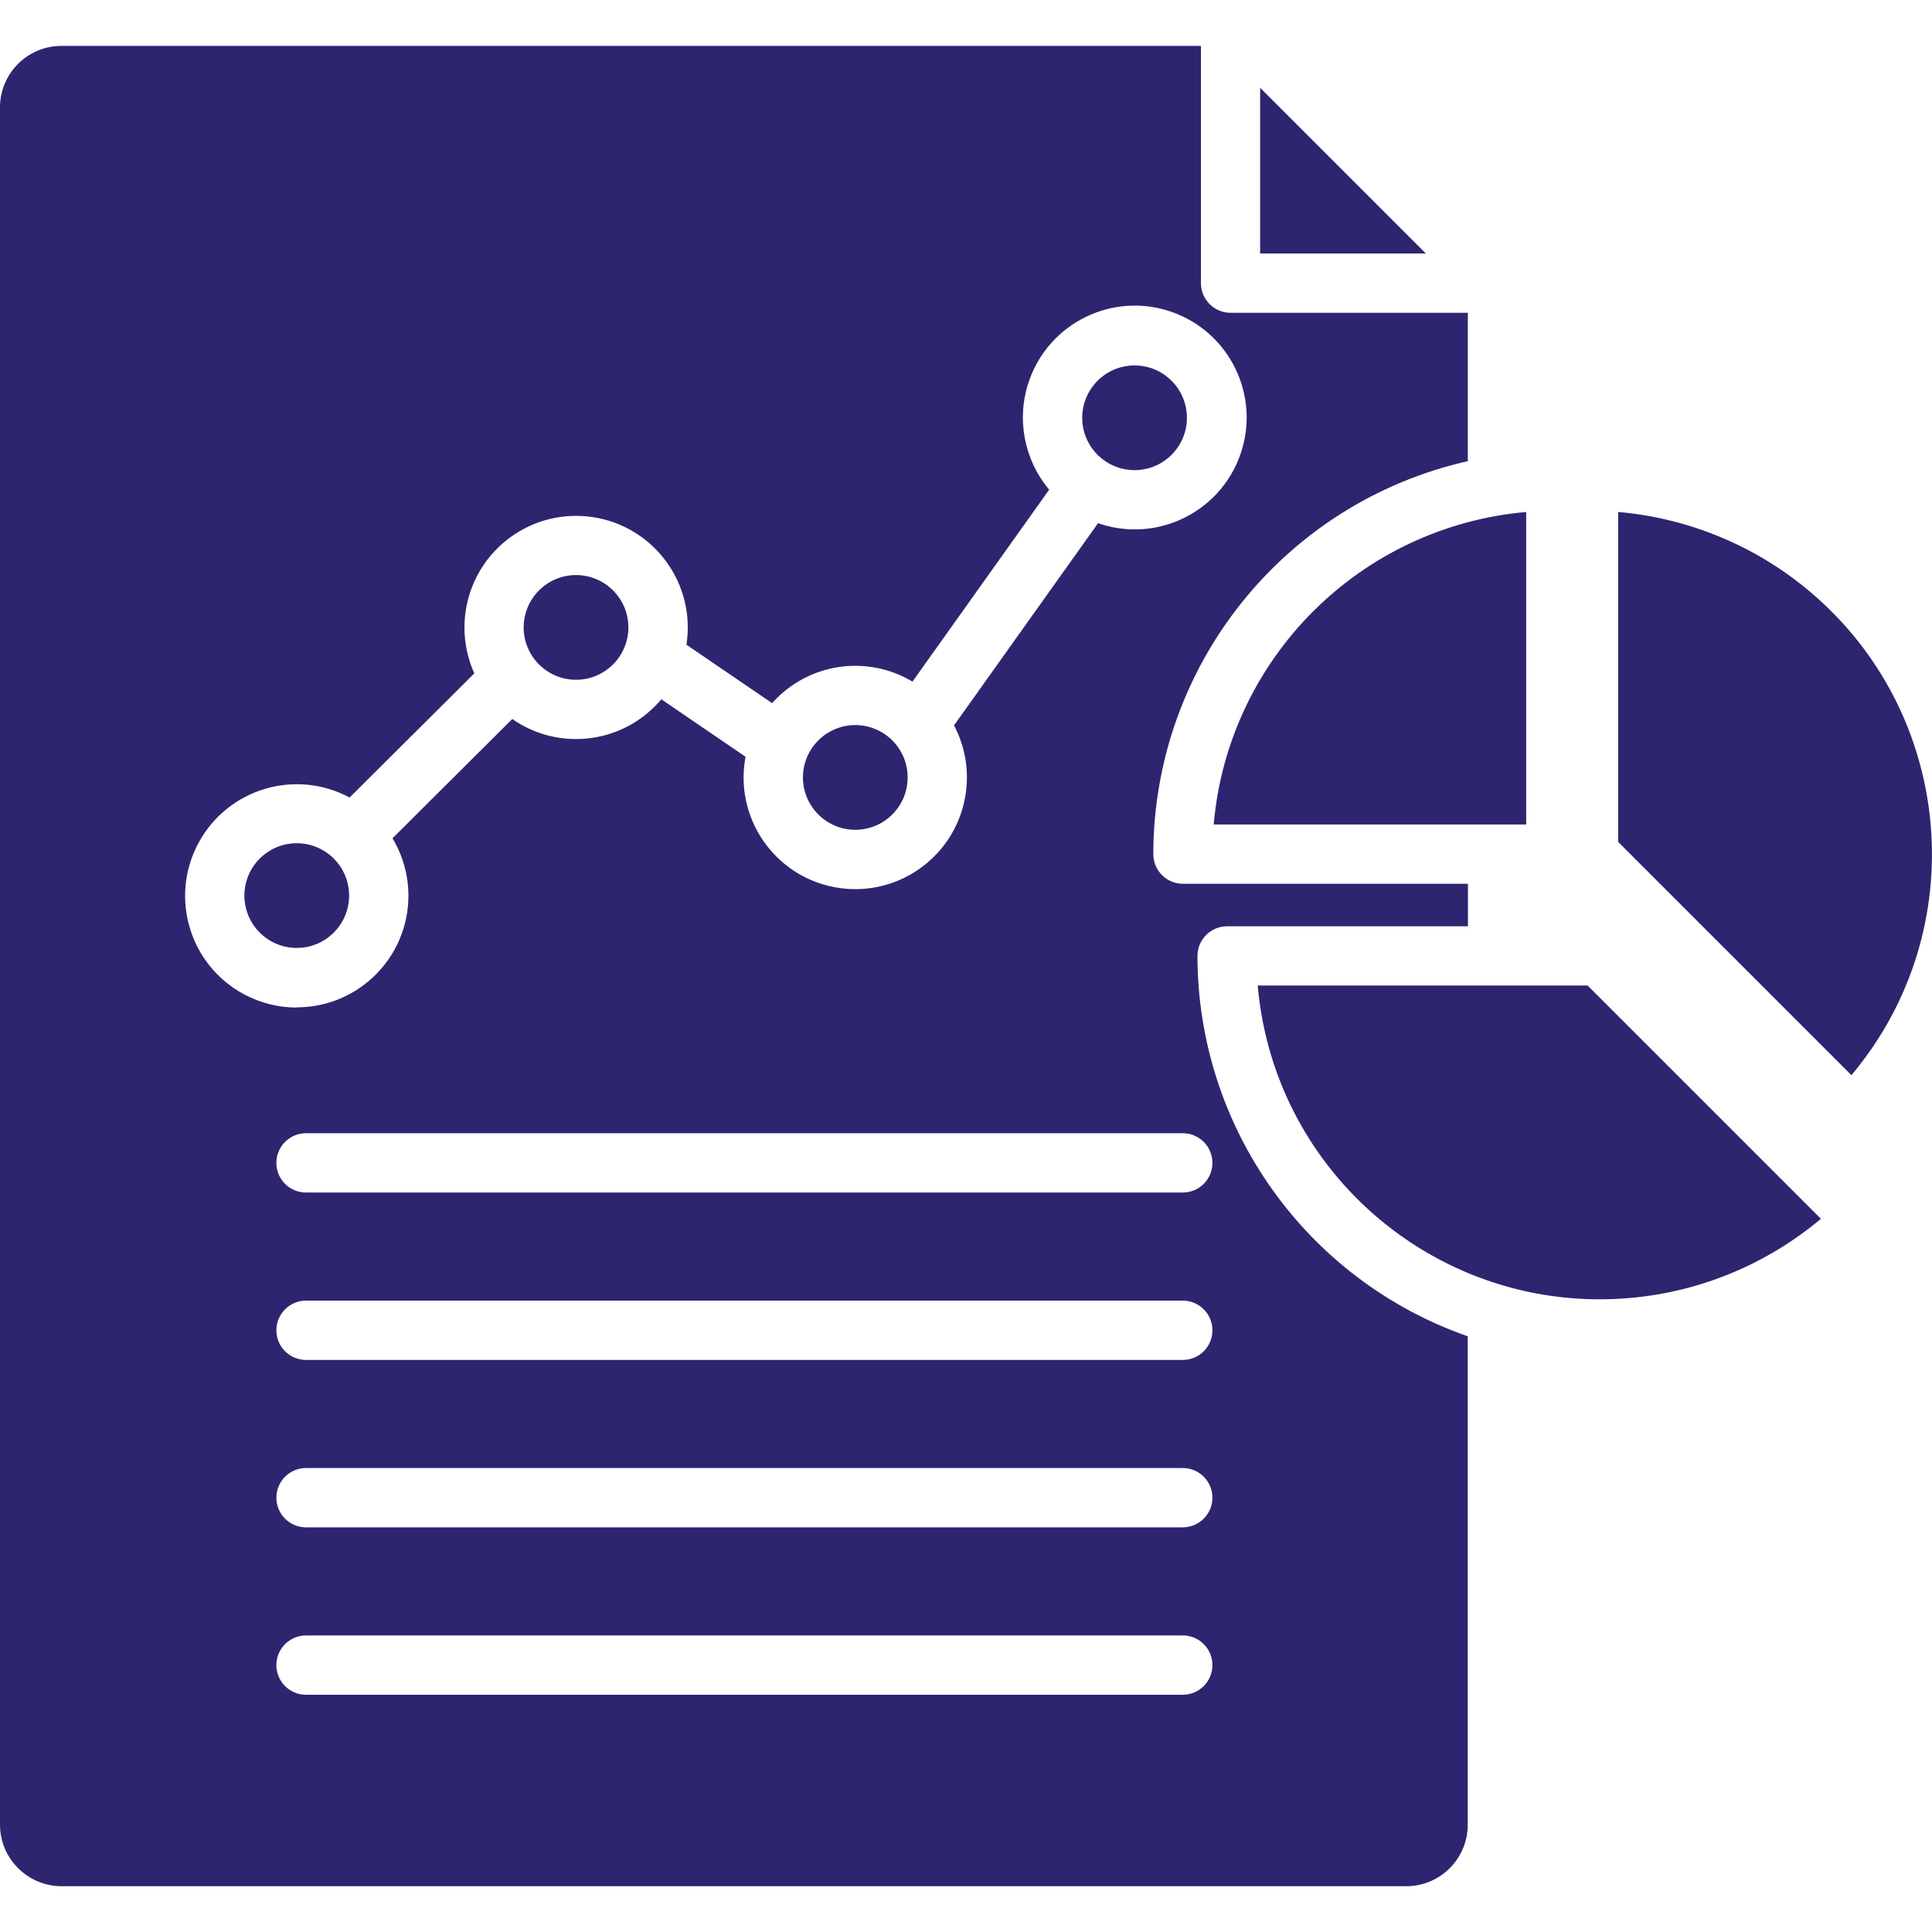 <svg xmlns="http://www.w3.org/2000/svg" id="Layer_1" data-name="Layer 1" viewBox="0 0 200 200"><defs><style>      .cls-1 {        fill: #2e2570;      }    </style></defs><path class="cls-1" d="M54.21,64.95c0-2.99,2.43-5.42,5.42-5.42,2.99,0,5.42,2.43,5.42,5.42,0,2.99-2.43,5.42-5.42,5.42h0c-2.99,0-5.42-2.43-5.42-5.42Zm63.24-16.28c2.99,0,5.42-2.43,5.42-5.42,0-2.99-2.43-5.42-5.42-5.42-2.99,0-5.42,2.43-5.42,5.42h0c0,2.99,2.43,5.42,5.42,5.42Zm-28.91,37.23c2.99,0,5.42-2.43,5.42-5.42,0-2.99-2.43-5.42-5.42-5.42-2.99,0-5.42,2.43-5.42,5.42h0c0,2.99,2.43,5.42,5.42,5.42h0Zm63.4,52.44v50.55c0,3.52-2.85,6.37-6.37,6.37H6.37C2.85,195.25,0,192.4,0,188.88V11.12c0-3.52,2.85-6.37,6.37-6.37H124.32V29.31c0,1.69,1.37,3.07,3.07,3.07h24.56v15.36c-19.02,4.29-32.54,21.18-32.56,40.68,0,1.69,1.37,3.07,3.07,3.07h29.5v4.4h-24.93c-1.69,0-3.07,1.37-3.07,3.07,.02,17.74,11.25,33.53,28,39.38h0ZM30.72,104.28c6.38,0,11.55-5.17,11.56-11.55,0-2.1-.57-4.16-1.65-5.95l12.4-12.35c4.9,3.42,11.59,2.53,15.43-2.04l8.72,5.95c-1.19,6.27,2.94,12.32,9.21,13.5,6.27,1.19,12.32-2.94,13.5-9.21,.49-2.57,.09-5.23-1.13-7.54l14.91-20.93c6.04,2.1,12.64-1.1,14.74-7.14,2.1-6.04-1.1-12.64-7.14-14.74-6.04-2.1-12.64,1.1-14.74,7.14-1.34,3.86-.55,8.14,2.08,11.27l-14.15,19.87c-4.75-2.84-10.85-1.91-14.53,2.23l-8.87-6.05c.98-6.31-3.33-12.22-9.64-13.2-6.31-.98-12.22,3.33-13.2,9.64-.09,.59-.14,1.18-.14,1.78,0,1.64,.35,3.26,1.02,4.75l-12.91,12.85c-5.62-3.02-12.63-.91-15.65,4.72-3.02,5.62-.91,12.63,4.72,15.65,1.68,.9,3.56,1.37,5.46,1.37h0Zm94.79,68.09c0-1.69-1.37-3.07-3.07-3.07H31.68c-1.69,0-3.07,1.37-3.07,3.07s1.37,3.07,3.07,3.07H122.44c1.69,0,3.07-1.37,3.07-3.07h0Zm0-17.33c0-1.69-1.37-3.07-3.07-3.07H31.68c-1.69,0-3.07,1.37-3.07,3.07s1.37,3.07,3.07,3.07H122.44c1.69,0,3.07-1.37,3.07-3.07h0Zm0-17.33c0-1.69-1.37-3.07-3.07-3.07H31.68c-1.69,0-3.07,1.37-3.07,3.07s1.37,3.07,3.07,3.07H122.44c1.69,0,3.07-1.37,3.07-3.07h0Zm0-17.33c0-1.69-1.37-3.07-3.07-3.07H31.68c-1.69,0-3.07,1.37-3.07,3.07s1.37,3.07,3.07,3.07H122.44c1.69,0,3.07-1.37,3.07-3.07h0Zm-89.37-27.67c0-2.99-2.43-5.42-5.42-5.42-2.99,0-5.42,2.43-5.42,5.42,0,2.99,2.43,5.42,5.42,5.42h0c2.99,0,5.42-2.43,5.42-5.42ZM130.45,9.09V26.24h17.15l-17.15-17.15Zm-4.81,76.26h32.35V53c-17.2,1.52-30.84,15.15-32.35,32.35h0Zm41.87-32.35v34.15l24.15,24.15c12.63-15.03,10.69-37.46-4.35-50.1-5.6-4.71-12.52-7.57-19.8-8.2h0Zm-37.31,49.02c1.7,19.56,18.93,34.05,38.5,32.35,7.29-.63,14.2-3.5,19.8-8.2l-24.15-24.15h-34.15Z"></path></svg>